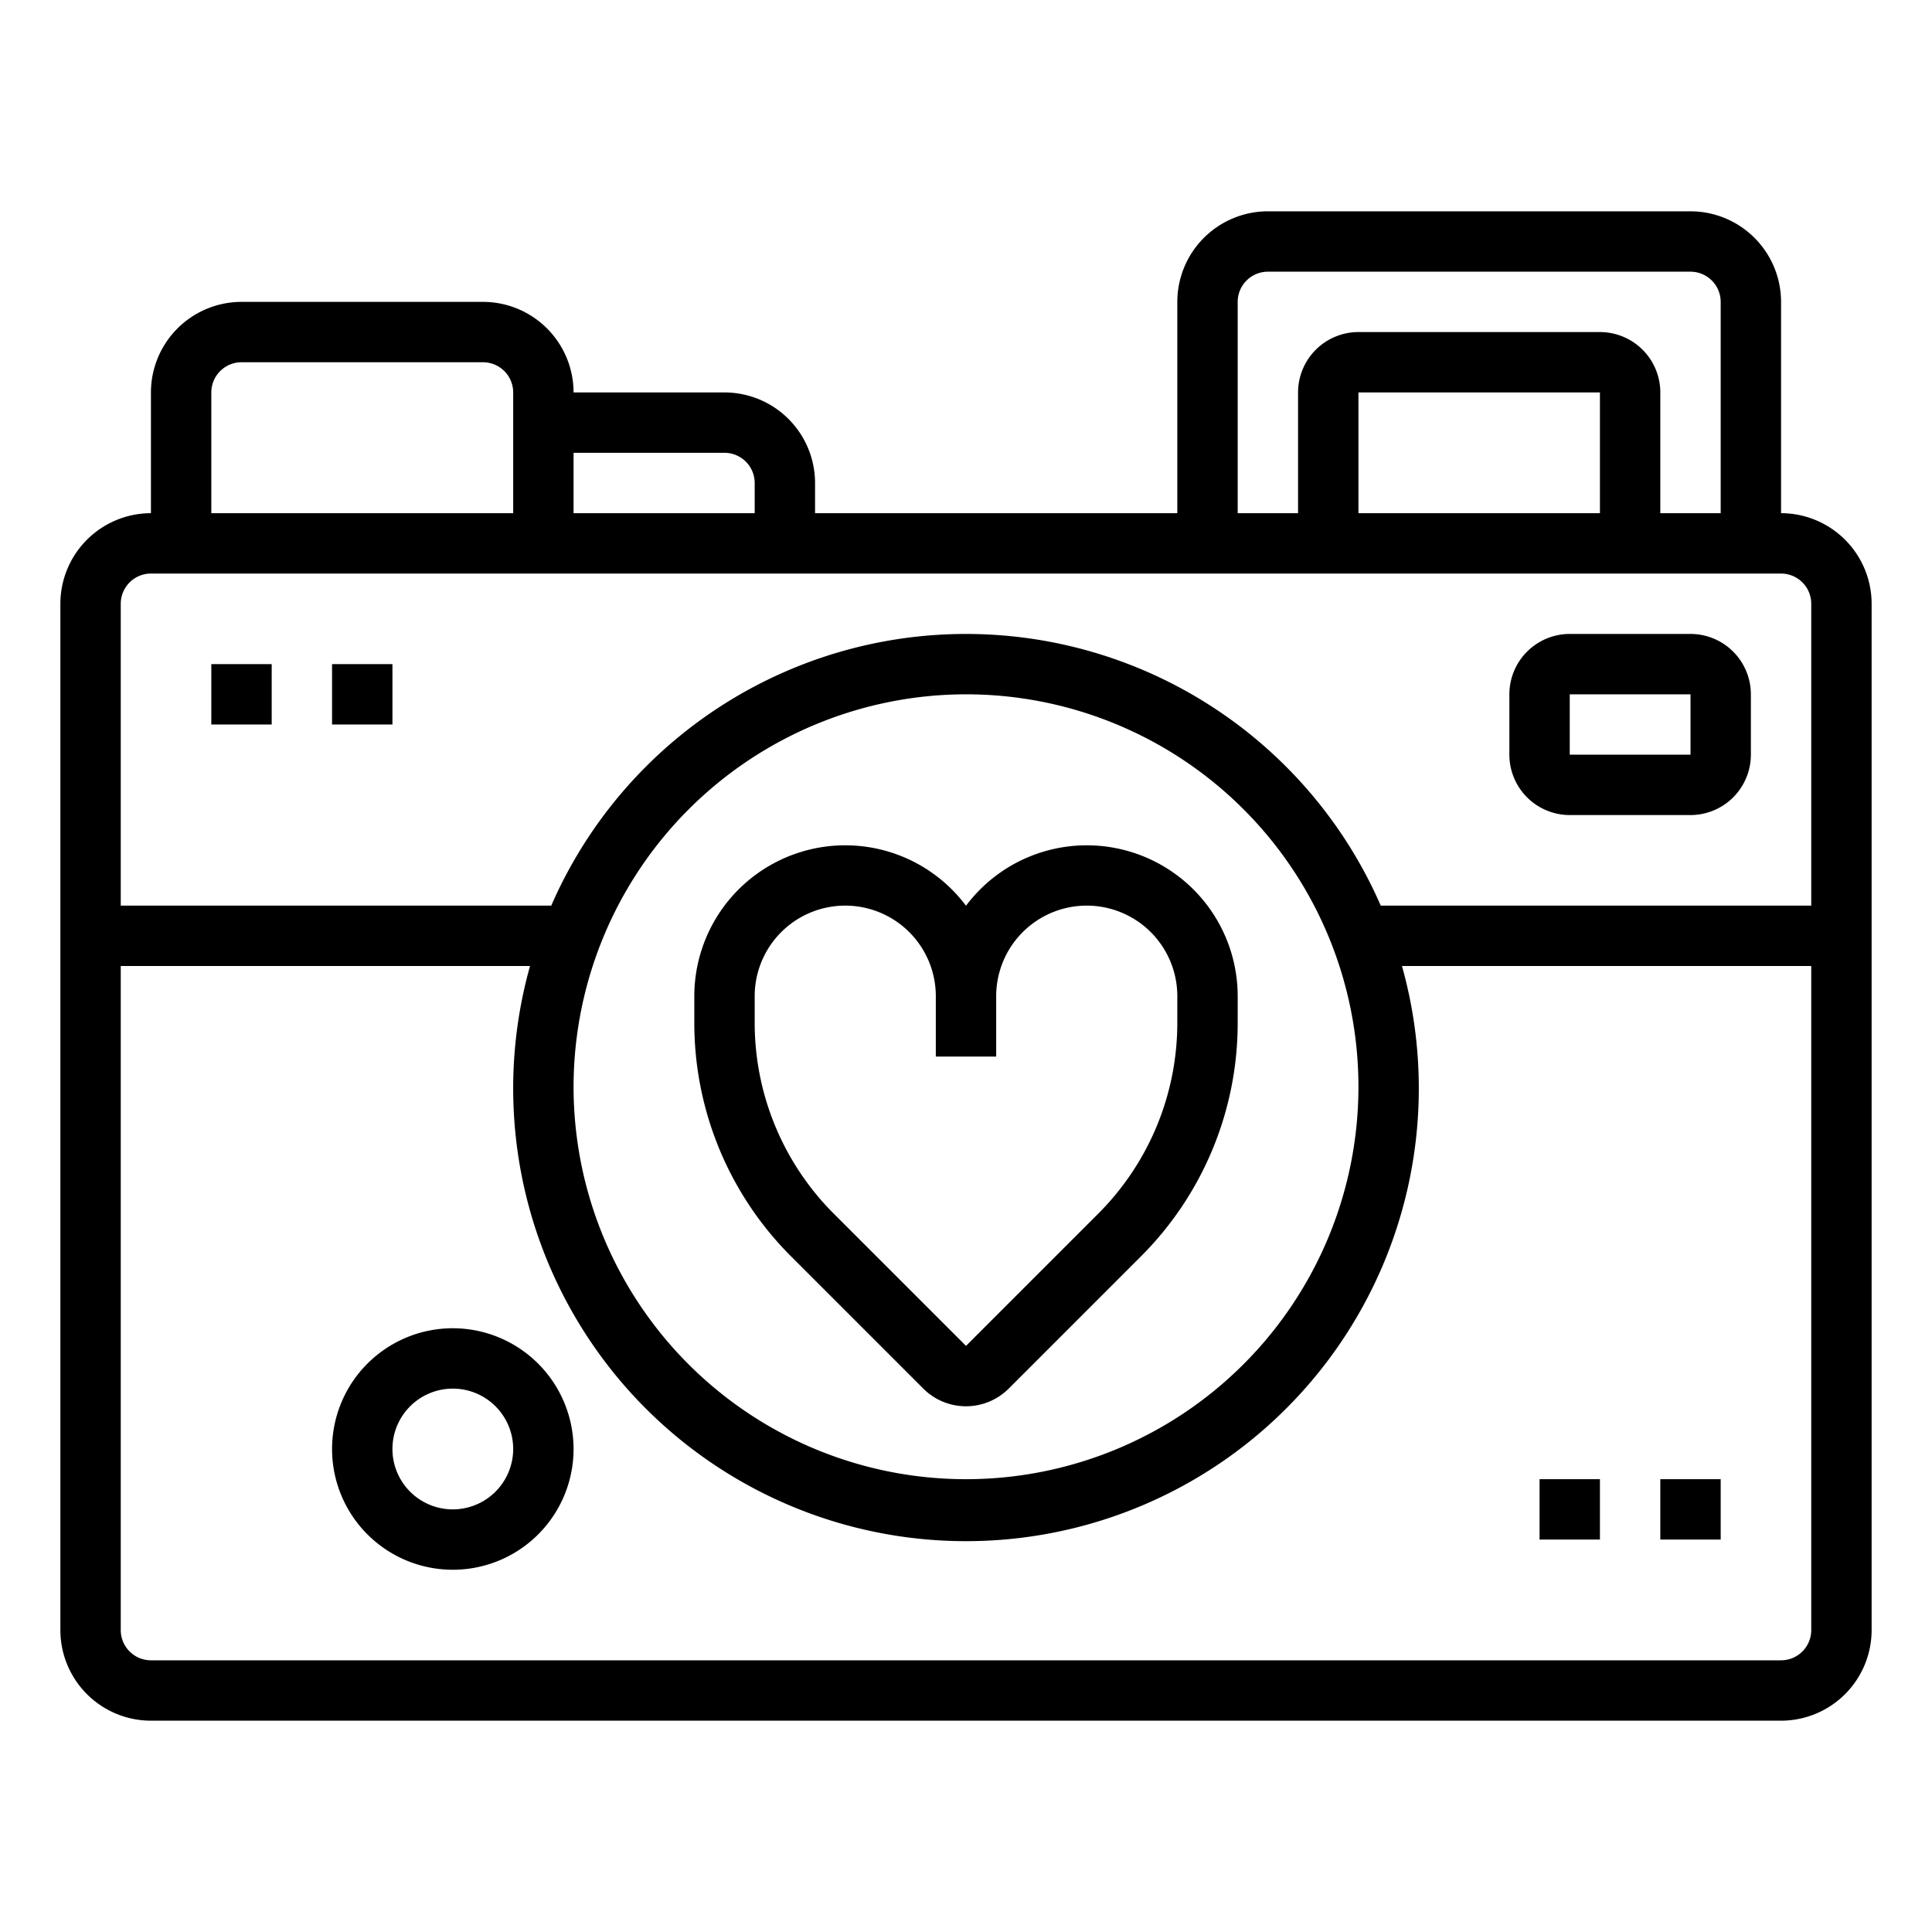 <svg id="Outline" height="512" viewBox="0 0 64 64" width="512" xmlns="http://www.w3.org/2000/svg"><path d="m59 17v-7a3.003 3.003 0 0 0 -3-3h-14a3.003 3.003 0 0 0 -3 3v7h-12v-1a3.003 3.003 0 0 0 -3-3h-5a3.003 3.003 0 0 0 -3-3h-8a3.003 3.003 0 0 0 -3 3v4a3.003 3.003 0 0 0 -3 3v34a3.003 3.003 0 0 0 3 3h54a3.003 3.003 0 0 0 3-3v-34a3.003 3.003 0 0 0 -3-3zm-18-7a1.001 1.001 0 0 1 1-1h14a1.001 1.001 0 0 1 1 1v7h-2v-4a2.002 2.002 0 0 0 -2-2h-8a2.002 2.002 0 0 0 -2 2v4h-2zm12 7h-8v-4h8zm-29-2a1.001 1.001 0 0 1 1 1v1h-6v-2zm-17-2a1.001 1.001 0 0 1 1-1h8a1.001 1.001 0 0 1 1 1v4h-10zm53 41a1.001 1.001 0 0 1 -1 1h-54a1.001 1.001 0 0 1 -1-1v-22h13.558a15 15 0 1 0 28.884 0h13.558zm-28-31a13 13 0 1 1 -13 13 13.015 13.015 0 0 1 13-13zm13.739 7a14.987 14.987 0 0 0 -27.478 0h-14.261v-10a1.001 1.001 0 0 1 1-1h54a1.001 1.001 0 0 1 1 1v10z"/><path d="m15 44a4 4 0 1 0 4 4 4.004 4.004 0 0 0 -4-4zm0 6a2 2 0 1 1 2-2 2.002 2.002 0 0 1 -2 2z"/><path d="m51 49h2v2h-2z"/><path d="m55 49h2v2h-2z"/><path d="m7 22h2v2h-2z"/><path d="m11 22h2v2h-2z"/><path d="m30.586 46a2.002 2.002 0 0 0 2.828 0l4.364-4.364a10.927 10.927 0 0 0 3.222-7.778v-.857a4.999 4.999 0 0 0 -9-2.997 4.999 4.999 0 0 0 -9 2.997v.857a10.927 10.927 0 0 0 3.222 7.778zm-5.586-13a3 3 0 0 1 6 0v2h2v-2a3 3 0 0 1 6 0v.857a8.942 8.942 0 0 1 -2.636 6.364l-4.364 4.364-4.364-4.364a8.942 8.942 0 0 1 -2.636-6.364z"/><path d="m56 21h-4a2.002 2.002 0 0 0 -2 2v2a2.002 2.002 0 0 0 2 2h4a2.002 2.002 0 0 0 2-2v-2a2.002 2.002 0 0 0 -2-2zm-4 4v-2h4l.001 2z"/></svg>